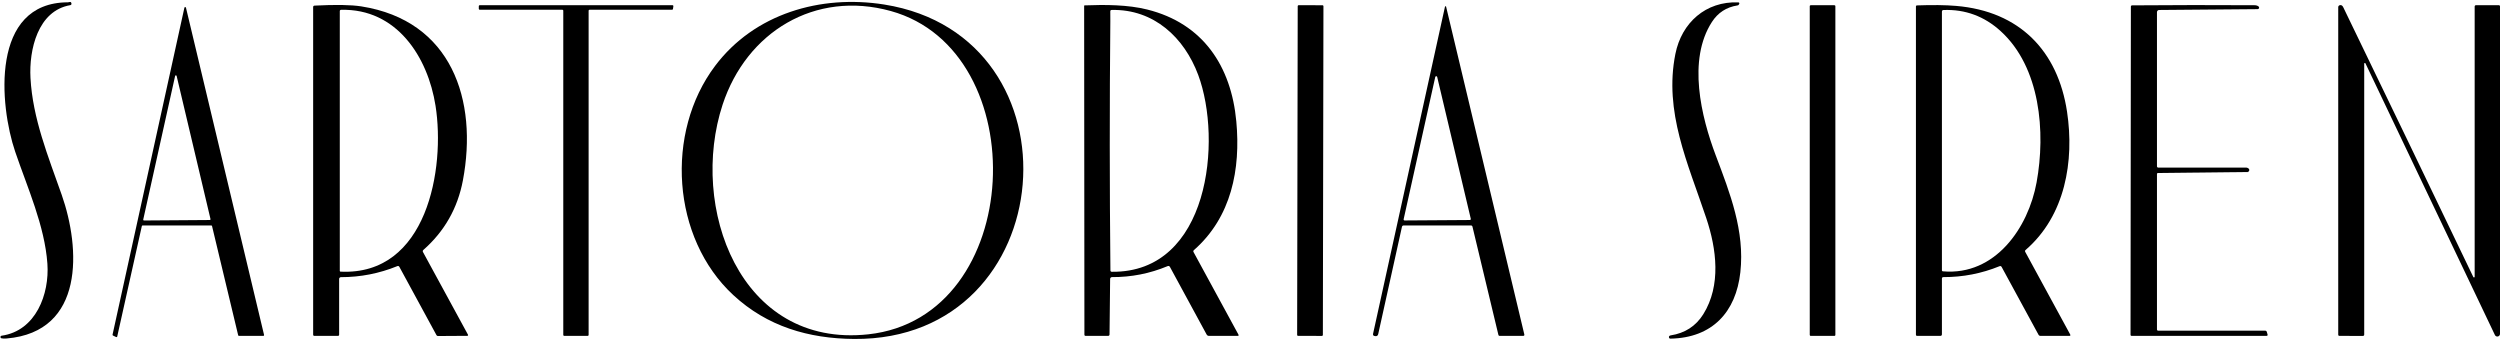 <svg width="600" height="82" viewBox="0 0 600 82" fill="none" xmlns="http://www.w3.org/2000/svg">
<g clip-path="url(#clip0_3028_7296)">
<path d="M3.642 36.399C-0.119 25.328 -2.383 0.599 16.316 0.555C16.341 0.555 16.491 0.528 16.765 0.474C16.985 0.432 17.114 0.566 17.152 0.873C17.164 0.956 17.143 1.04 17.093 1.108C17.043 1.175 16.967 1.221 16.884 1.235C9.062 2.557 6.942 11.969 7.316 18.724C7.846 28.441 11.538 37.459 14.813 46.771C19.303 59.545 20.395 79.64 1.584 81.237C1.098 81.279 0.694 81.266 0.374 81.2C0.298 81.187 0.23 81.147 0.181 81.088C0.132 81.028 0.107 80.953 0.109 80.876C0.111 80.8 0.141 80.726 0.193 80.67C0.246 80.614 0.317 80.578 0.393 80.57C8.644 79.385 11.888 70.547 11.376 63.299C10.734 54.181 6.58 45.044 3.642 36.399Z" fill="black"/>
<path d="M176.002 70.827C161.189 57.125 159.58 31.815 171.617 15.823C181.042 3.293 196.915 -1.341 212.208 1.085C260.514 8.769 254.938 81.755 204.979 81.349C194.077 81.262 184.148 78.368 176.002 70.827ZM173.426 25.116C165.387 49.566 177.43 83.576 208.378 80.239C246.106 76.179 248.489 12.243 213.78 2.644C195.593 -2.389 179.158 7.684 173.426 25.116Z" fill="black"/>
<path d="M402.093 12.942C403.597 5.445 409.372 0.268 417.2 0.568C417.24 0.569 417.279 0.579 417.314 0.599C417.35 0.619 417.38 0.647 417.402 0.68C417.424 0.714 417.437 0.753 417.441 0.793C417.445 0.833 417.439 0.873 417.424 0.911C417.383 1.015 417.326 1.104 417.256 1.179C417.197 1.241 417.106 1.283 416.981 1.304C414.341 1.715 412.297 3.044 410.85 5.289C404.981 14.37 408.268 27.992 411.773 37.279C415.204 46.372 418.771 55.428 417.686 65.326C416.638 74.875 410.975 81.081 400.933 81.274C400.709 81.279 400.58 81.171 400.547 80.95C400.526 80.842 400.557 80.74 400.64 80.644C400.707 80.57 400.811 80.52 400.952 80.495C404.395 79.958 407.008 78.264 408.792 75.412C413.108 68.482 411.979 59.751 409.503 52.347C405.087 39.131 399.312 26.844 402.093 12.942Z" fill="black"/>
<path d="M81.393 66.948V80.301C81.393 80.509 81.289 80.613 81.081 80.613H75.468C75.26 80.613 75.156 80.509 75.156 80.301V1.715C75.156 1.482 75.272 1.36 75.505 1.347C80.524 1.089 84.251 1.15 86.688 1.528C108.424 4.933 114.73 24.069 111.094 43.303C109.83 49.973 106.669 55.532 101.613 59.981C101.447 60.131 101.416 60.303 101.52 60.499L112.291 80.283C112.403 80.491 112.341 80.597 112.104 80.601L105.106 80.644C104.948 80.644 104.832 80.576 104.757 80.439L95.863 64.073C95.742 63.848 95.566 63.784 95.333 63.879C91.012 65.638 86.509 66.518 81.823 66.518C81.709 66.518 81.6 66.563 81.519 66.644C81.438 66.724 81.393 66.834 81.393 66.948ZM81.724 65.195C102.536 66.193 106.89 40.434 104.532 25.403C102.686 13.628 95.183 2.008 81.842 2.358C81.764 2.359 81.689 2.391 81.634 2.447C81.579 2.503 81.549 2.579 81.549 2.657V65.014C81.549 65.061 81.567 65.106 81.6 65.14C81.632 65.174 81.677 65.194 81.724 65.195Z" fill="black"/>
<path d="M141.268 2.551V80.401C141.268 80.457 141.246 80.511 141.206 80.551C141.166 80.591 141.112 80.613 141.056 80.613H135.399C135.343 80.613 135.289 80.591 135.249 80.551C135.209 80.511 135.187 80.457 135.187 80.401V2.551C135.187 2.495 135.165 2.441 135.125 2.401C135.085 2.361 135.031 2.339 134.975 2.339H115.123C115.066 2.339 115.012 2.317 114.973 2.277C114.933 2.237 114.911 2.183 114.911 2.127V1.459C114.911 1.403 114.933 1.349 114.973 1.31C115.012 1.27 115.066 1.247 115.123 1.247H161.395C161.426 1.247 161.456 1.253 161.484 1.266C161.512 1.278 161.537 1.297 161.557 1.32C161.577 1.343 161.592 1.37 161.601 1.4C161.609 1.429 161.612 1.46 161.607 1.491L161.514 2.158C161.506 2.209 161.48 2.255 161.441 2.288C161.402 2.321 161.353 2.339 161.301 2.339H141.48C141.424 2.339 141.37 2.361 141.33 2.401C141.291 2.441 141.268 2.495 141.268 2.551Z" fill="black"/>
<path d="M260.195 1.397C260.195 1.326 260.231 1.291 260.301 1.291C265.272 1.098 270.686 1.129 275.301 2.277C288.78 5.626 295.491 15.942 296.713 29.121C297.78 40.584 295.559 52.104 286.541 60.025C286.383 60.162 286.353 60.322 286.453 60.505L297.218 80.289C297.339 80.505 297.274 80.613 297.025 80.613H290.164C289.902 80.613 289.709 80.499 289.584 80.27L280.796 64.085C280.663 63.84 280.468 63.771 280.21 63.879C275.952 65.655 271.507 66.53 266.875 66.505C266.818 66.504 266.761 66.515 266.708 66.537C266.654 66.558 266.606 66.59 266.565 66.63C266.524 66.671 266.491 66.719 266.468 66.773C266.445 66.826 266.433 66.884 266.432 66.942L266.289 80.239C266.289 80.489 266.164 80.613 265.915 80.613H260.557C260.358 80.613 260.258 80.511 260.258 80.308L260.195 1.397ZM287.576 18C284.245 9.044 276.948 2.164 266.813 2.389C266.58 2.393 266.466 2.511 266.47 2.744C266.486 3.514 266.491 4.279 266.482 5.04C266.291 24.96 266.297 44.907 266.501 64.877C266.501 65.11 266.617 65.227 266.85 65.227C290.239 65.495 293.383 33.63 287.576 18Z" fill="black"/>
<path d="M317.389 1.259L311.689 1.249C311.558 1.248 311.452 1.354 311.451 1.485L311.314 80.371C311.313 80.502 311.419 80.608 311.55 80.608L317.251 80.618C317.382 80.618 317.488 80.513 317.488 80.382L317.626 1.496C317.626 1.365 317.52 1.259 317.389 1.259Z" fill="black"/>
<path d="M440.258 1.254H434.57C434.442 1.254 434.339 1.357 434.339 1.484V80.383C434.339 80.51 434.442 80.613 434.57 80.613H440.258C440.385 80.613 440.489 80.51 440.489 80.383V1.484C440.489 1.357 440.385 1.254 440.258 1.254Z" fill="black"/>
<path d="M466.06 66.873V80.22C466.06 80.482 465.929 80.613 465.667 80.613H460.135C459.927 80.613 459.823 80.509 459.823 80.302V1.578C459.823 1.395 459.913 1.301 460.091 1.297C463.784 1.16 466.908 1.2 469.466 1.416C484.778 2.707 493.902 12.293 496.091 26.813C497.869 38.632 495.674 51.773 486.143 59.994C485.99 60.127 485.963 60.283 486.062 60.462L496.834 80.252C496.967 80.493 496.896 80.613 496.622 80.613H489.73C489.505 80.613 489.339 80.514 489.231 80.314L480.399 64.079C480.283 63.863 480.11 63.8 479.882 63.892C475.574 65.647 471.089 66.518 466.428 66.505C466.183 66.505 466.06 66.628 466.06 66.873ZM480.131 7.447C476.222 3.896 471.665 2.214 466.459 2.401C466.193 2.41 466.06 2.547 466.06 2.813V64.846C466.06 65.017 466.146 65.108 466.316 65.121C478.859 66.193 486.792 54.686 488.782 43.778C490.983 31.721 489.711 16.135 480.131 7.447Z" fill="black"/>
<path d="M517.672 41.807V79.035C517.672 79.256 517.782 79.366 518.002 79.366H543.674C543.752 79.366 543.829 79.392 543.892 79.441C543.955 79.489 544.001 79.557 544.023 79.634L544.204 80.239C544.279 80.489 544.185 80.613 543.923 80.613H511.615C511.424 80.613 511.328 80.518 511.328 80.326L511.41 1.609C511.41 1.397 511.518 1.289 511.734 1.285C521.48 1.206 531.262 1.195 541.079 1.254C541.487 1.258 541.811 1.356 542.052 1.547C542.112 1.593 542.156 1.657 542.178 1.73C542.2 1.803 542.198 1.88 542.174 1.952C542.149 2.024 542.102 2.086 542.04 2.13C541.978 2.173 541.903 2.196 541.827 2.195L518.189 2.395C518.051 2.397 517.92 2.452 517.823 2.549C517.726 2.646 517.672 2.776 517.672 2.913V39.917C517.672 40 517.704 40.079 517.763 40.137C517.821 40.196 517.901 40.229 517.983 40.229H539.17C539.254 40.229 539.333 40.249 539.407 40.291C539.491 40.341 539.551 40.376 539.588 40.397C539.679 40.449 539.75 40.529 539.79 40.625C539.831 40.721 539.838 40.828 539.812 40.928C539.786 41.029 539.727 41.118 539.645 41.182C539.563 41.247 539.462 41.282 539.358 41.283L517.965 41.514C517.769 41.514 517.672 41.611 517.672 41.807Z" fill="black"/>
<path d="M567.412 15.262V80.283C567.412 80.507 567.299 80.62 567.075 80.62L561.486 80.613C561.279 80.613 561.175 80.509 561.175 80.302V1.715C561.175 1.615 561.207 1.517 561.266 1.435C561.325 1.354 561.409 1.292 561.505 1.26C561.875 1.139 562.164 1.293 562.372 1.721C572.813 23.281 583.222 44.873 593.601 66.499C593.618 66.532 593.646 66.559 593.68 66.575C593.714 66.591 593.753 66.594 593.789 66.586C593.826 66.577 593.858 66.557 593.882 66.527C593.905 66.498 593.918 66.462 593.919 66.424V1.559C593.919 1.477 593.952 1.397 594.01 1.339C594.069 1.28 594.148 1.247 594.231 1.247H599.688C599.896 1.247 600 1.351 600 1.559V80.127C600 80.272 599.95 80.414 599.859 80.527C599.767 80.641 599.64 80.72 599.498 80.752C599.356 80.784 599.207 80.766 599.077 80.703C598.946 80.639 598.84 80.533 598.778 80.401L567.705 15.193C567.689 15.163 567.663 15.139 567.632 15.125C567.6 15.111 567.565 15.108 567.532 15.115C567.499 15.123 567.469 15.142 567.447 15.168C567.425 15.195 567.413 15.228 567.412 15.262Z" fill="black"/>
<path d="M27.012 80.314L44.258 1.84C44.269 1.799 44.293 1.762 44.327 1.736C44.361 1.71 44.402 1.695 44.445 1.695C44.488 1.695 44.529 1.71 44.563 1.736C44.597 1.762 44.621 1.799 44.632 1.84L63.374 80.376C63.381 80.405 63.381 80.434 63.375 80.462C63.368 80.49 63.356 80.517 63.338 80.54C63.32 80.562 63.297 80.581 63.271 80.594C63.245 80.606 63.216 80.613 63.187 80.613H57.349C57.306 80.613 57.264 80.598 57.23 80.571C57.196 80.544 57.172 80.506 57.162 80.464L50.888 54.256C50.878 54.213 50.854 54.176 50.82 54.148C50.786 54.121 50.744 54.106 50.701 54.106H34.229C34.185 54.106 34.143 54.121 34.109 54.148C34.075 54.176 34.051 54.213 34.042 54.256L28.135 80.757C28.128 80.784 28.116 80.811 28.098 80.833C28.08 80.855 28.058 80.873 28.032 80.886C28.006 80.898 27.978 80.905 27.95 80.905C27.921 80.906 27.893 80.9 27.867 80.888L27.119 80.532C27.079 80.513 27.046 80.481 27.027 80.442C27.008 80.402 27.003 80.357 27.012 80.314ZM34.378 52.684C34.372 52.711 34.371 52.74 34.377 52.767C34.383 52.795 34.396 52.821 34.413 52.843C34.431 52.865 34.453 52.883 34.478 52.896C34.503 52.908 34.531 52.915 34.559 52.915L50.339 52.803C50.367 52.802 50.395 52.796 50.42 52.783C50.446 52.771 50.468 52.753 50.485 52.731C50.502 52.709 50.515 52.683 50.521 52.655C50.527 52.628 50.526 52.599 50.52 52.572L42.393 18.231C42.384 18.188 42.361 18.149 42.327 18.122C42.293 18.095 42.25 18.08 42.206 18.081C42.163 18.081 42.12 18.098 42.087 18.126C42.054 18.155 42.032 18.194 42.025 18.237L34.378 52.684Z" fill="black"/>
<path d="M330.081 80.676C329.861 80.651 329.701 80.593 329.601 80.501C329.518 80.422 329.497 80.287 329.538 80.096C335.285 53.963 341.037 27.798 346.796 1.603C346.803 1.572 346.82 1.545 346.844 1.525C346.869 1.506 346.899 1.495 346.93 1.495C346.962 1.495 346.992 1.506 347.016 1.525C347.041 1.545 347.058 1.572 347.064 1.603L365.832 80.239C365.89 80.489 365.792 80.613 365.538 80.613H359.938C359.763 80.613 359.655 80.528 359.613 80.358L353.389 54.387C353.369 54.307 353.323 54.236 353.257 54.185C353.192 54.134 353.111 54.106 353.027 54.106H336.904C336.663 54.106 336.516 54.225 336.462 54.462L330.773 80.171C330.69 80.545 330.459 80.713 330.081 80.676ZM336.873 52.622C336.866 52.656 336.866 52.692 336.874 52.726C336.882 52.761 336.898 52.793 336.92 52.82C336.942 52.848 336.97 52.87 337.002 52.885C337.034 52.9 337.069 52.908 337.104 52.909L352.759 52.803C352.795 52.803 352.83 52.794 352.863 52.779C352.895 52.763 352.923 52.74 352.946 52.712C352.968 52.684 352.983 52.651 352.991 52.616C352.999 52.581 352.998 52.544 352.99 52.509L344.925 18.468C344.913 18.416 344.884 18.369 344.842 18.336C344.8 18.303 344.748 18.285 344.694 18.285C344.641 18.285 344.589 18.303 344.547 18.336C344.505 18.369 344.476 18.416 344.464 18.468L336.873 52.622Z" fill="black"/>
</g>
<defs>
<clipPath id="clip0_3028_7296">
<rect width="600" height="81.705" fill="white"/>
</clipPath>
</defs>
</svg>
